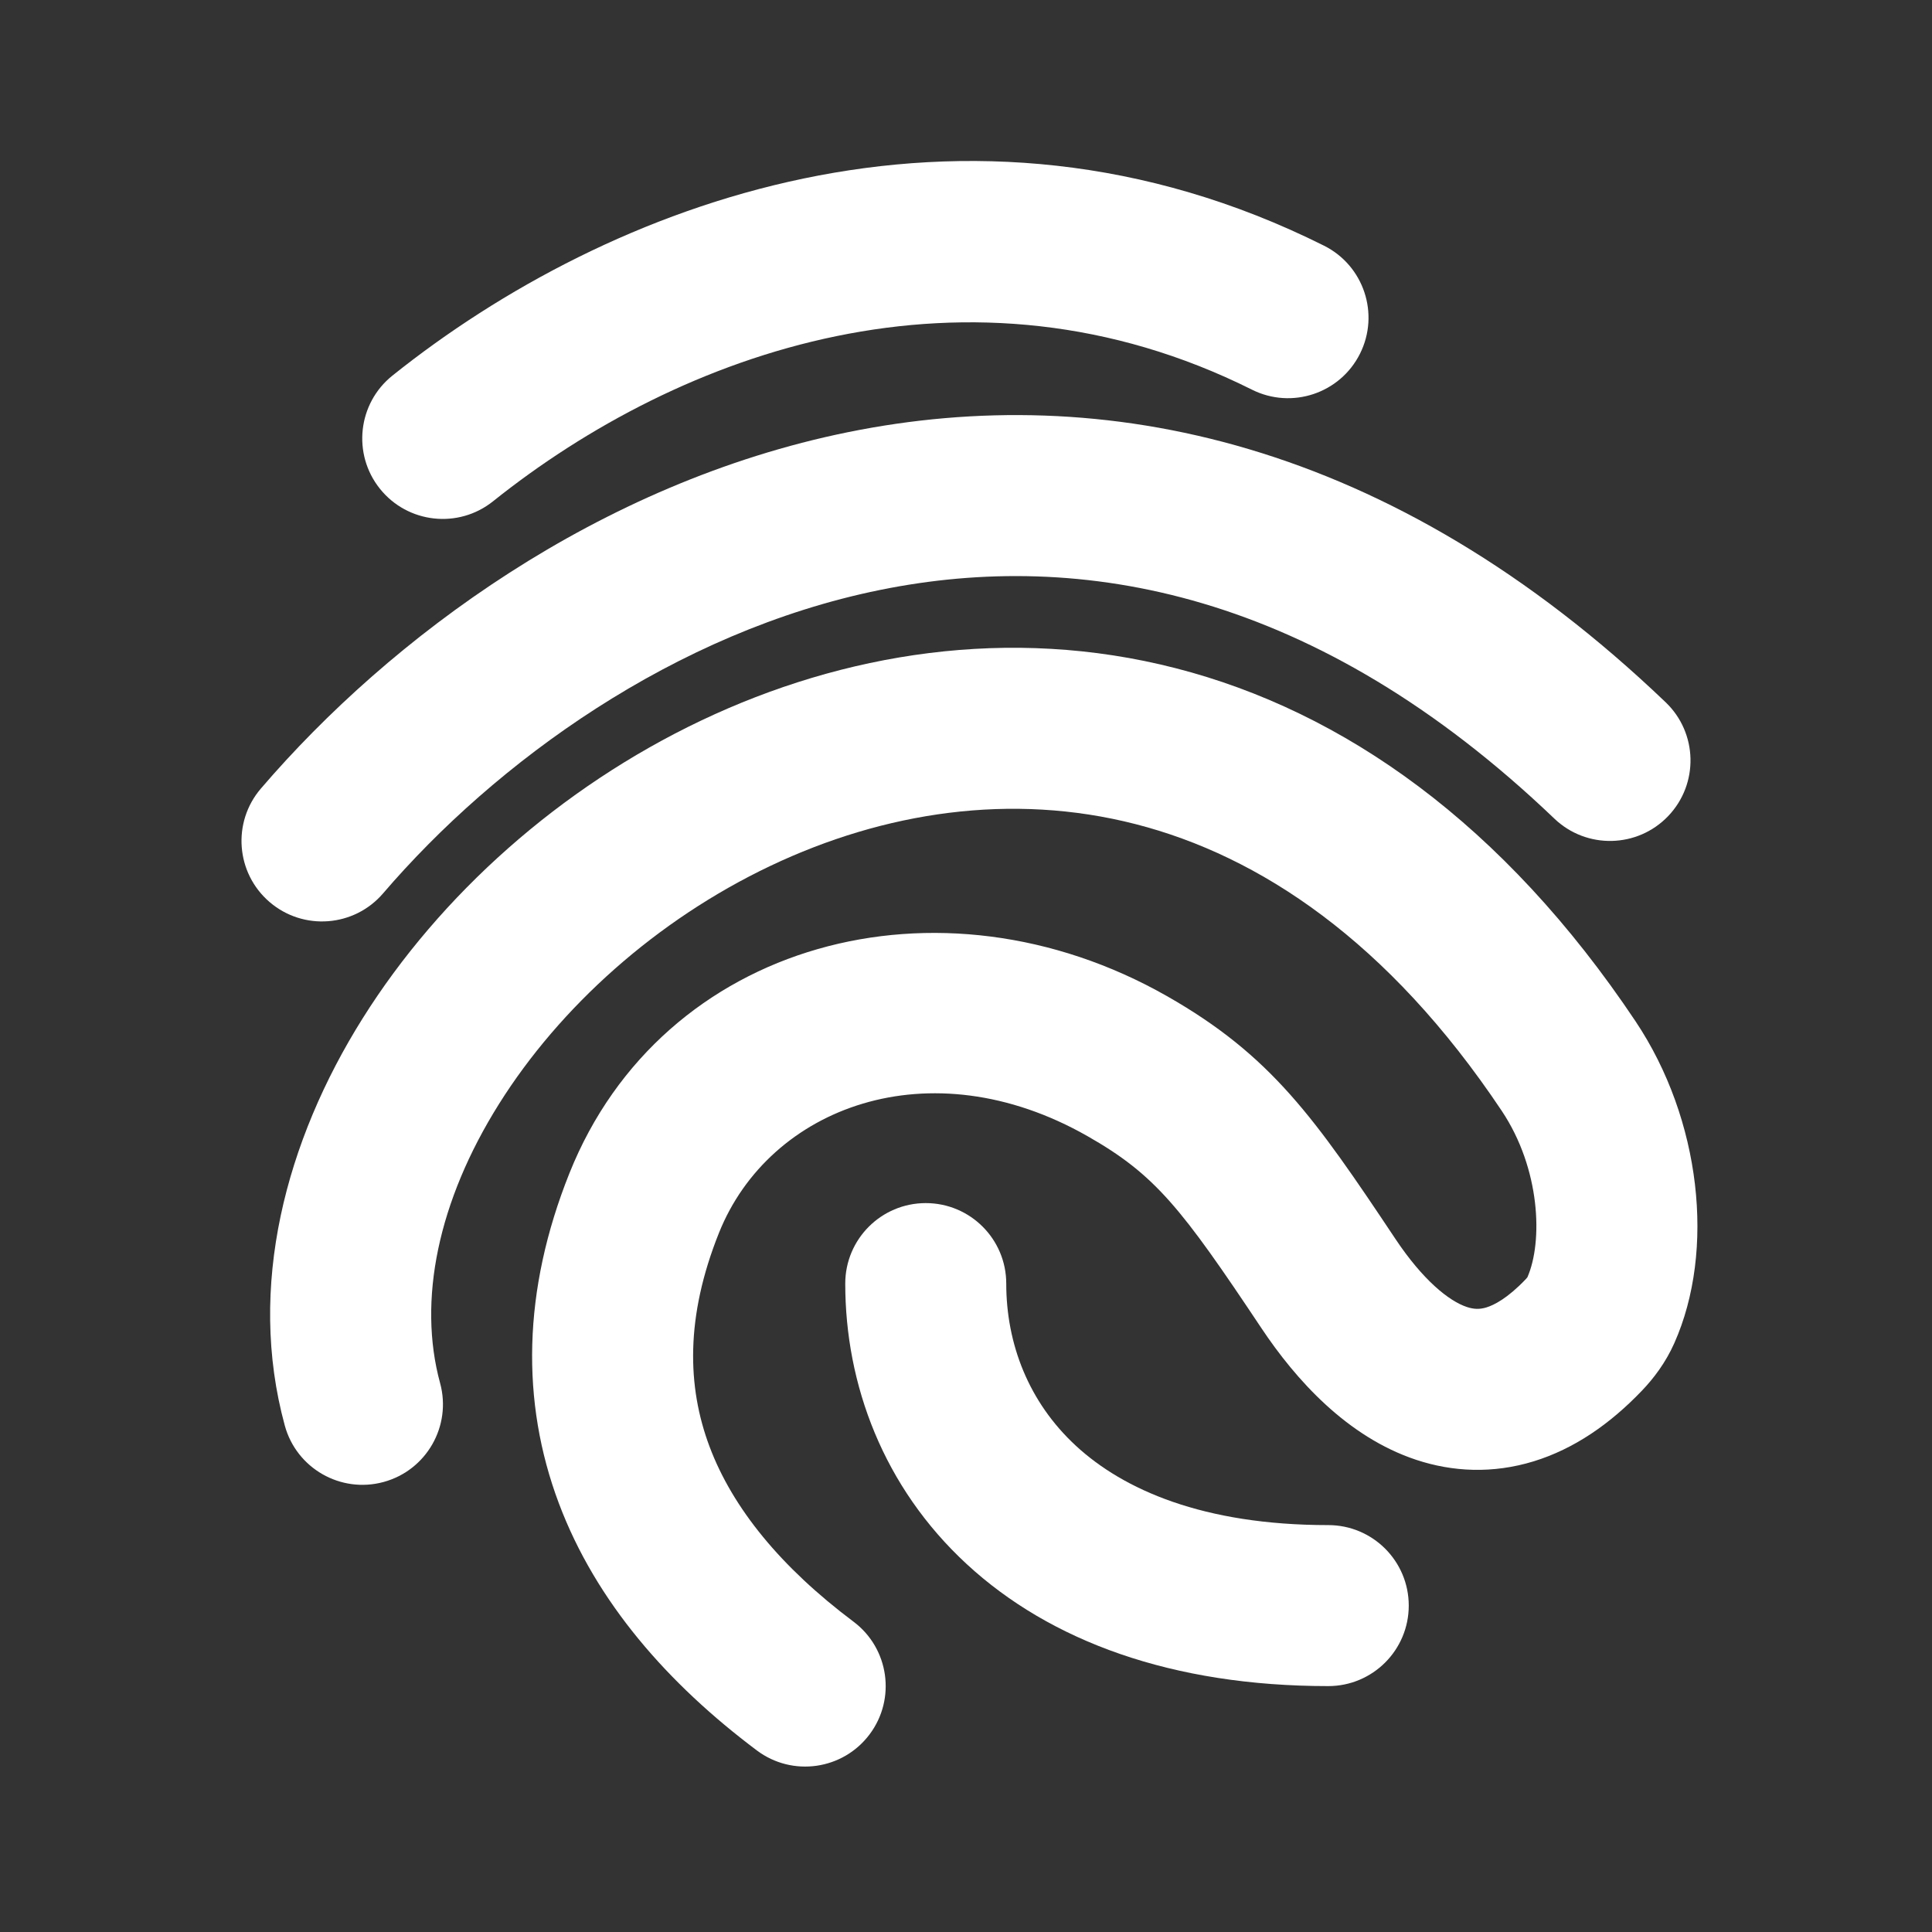 <svg width="844" height="844" viewBox="0 0 844 844" fill="none" xmlns="http://www.w3.org/2000/svg">
<rect x="0" y="0" width="844" height="844" fill="#333333" stroke="none"/>
<path fill-rule="evenodd" clip-rule="evenodd" d="M546.941 170.236C423.06 108.295 297.195 153.546 215.386 218.991C200.22 231.124 178.09 228.665 165.957 213.499C153.825 198.333 156.283 176.203 171.45 164.07C265.475 88.851 420.943 28.6 578.395 107.328C595.767 116.014 602.807 137.137 594.121 154.509C585.435 171.88 564.314 178.921 546.941 170.236Z" fill="white"/>
<path fill-rule="evenodd" clip-rule="evenodd" d="M384.498 257.711C294.531 275.983 216.378 333.075 167.368 390.253C154.728 405.002 132.527 406.707 117.781 394.069C103.035 381.43 101.327 359.229 113.967 344.482C170.456 278.578 261.55 210.912 370.498 188.785C481.646 166.21 607.529 191.939 727.637 306.784C741.676 320.206 742.175 342.467 728.752 356.504C715.329 370.542 693.068 371.041 679.03 357.618C574.965 258.114 472.264 239.885 384.498 257.711Z" fill="white"/>
<path fill-rule="evenodd" clip-rule="evenodd" d="M217.991 482.273C191.322 524.775 182.416 568.125 192.261 604.227C197.371 622.964 186.324 642.299 167.586 647.408C148.848 652.518 129.516 641.469 124.406 622.732C107.877 562.126 124.798 498.463 158.417 444.89C192.197 391.057 244.729 344.018 306.372 314.738C368.222 285.359 440.764 273.2 513.636 291.913C586.899 310.728 656.789 359.801 714.515 446.192C743.088 488.958 749.436 546.294 731.427 586.763C727.629 595.298 722.407 602.149 717.322 607.473C703.294 622.155 687.564 632.979 670.036 638.37C652.123 643.878 634.571 643.009 618.626 637.713C588.488 627.701 566.07 602.733 551.071 580.236C515.95 527.55 504.75 513.209 475.023 496.297C406.044 457.044 336.063 483.634 314.068 538.624C299.418 575.25 300.131 605.722 309.948 631.903C320.073 658.901 341.174 684.671 372.85 708.43C388.387 720.084 391.538 742.126 379.883 757.663C368.229 773.199 346.187 776.35 330.65 764.696C291.993 735.701 260.343 699.933 244.093 656.597C227.536 612.446 228.249 563.792 248.765 512.502C289.34 411.064 410.461 378.636 509.81 435.167C555.351 461.081 574.383 488.409 609.592 541.223C621.492 559.07 632.872 568.332 640.799 570.963C643.887 571.99 646.436 572.043 649.362 571.146C652.671 570.126 658.516 567.211 666.471 558.883C666.914 558.419 667.156 558.103 667.265 557.951C674.042 542.411 673.019 510.691 656.033 485.269C606.343 410.898 550.058 373.882 496.141 360.037C441.826 346.088 386.175 354.695 336.549 378.267C286.717 401.938 244.499 440.034 217.991 482.273Z" fill="white"/>
<path fill-rule="evenodd" clip-rule="evenodd" d="M404.417 525.577C423.839 525.574 439.583 541.321 439.583 560.74C439.583 587.027 449.328 612.502 470.031 631.612C490.705 650.697 525.439 666.244 580.25 666.244C599.673 666.244 615.417 681.988 615.417 701.41C615.417 720.83 599.673 736.577 580.25 736.577C511.977 736.577 458.791 716.954 422.324 683.293C385.88 649.649 369.25 604.79 369.25 560.744C369.25 541.321 384.994 525.577 404.417 525.577Z" fill="white"/>
</svg>
